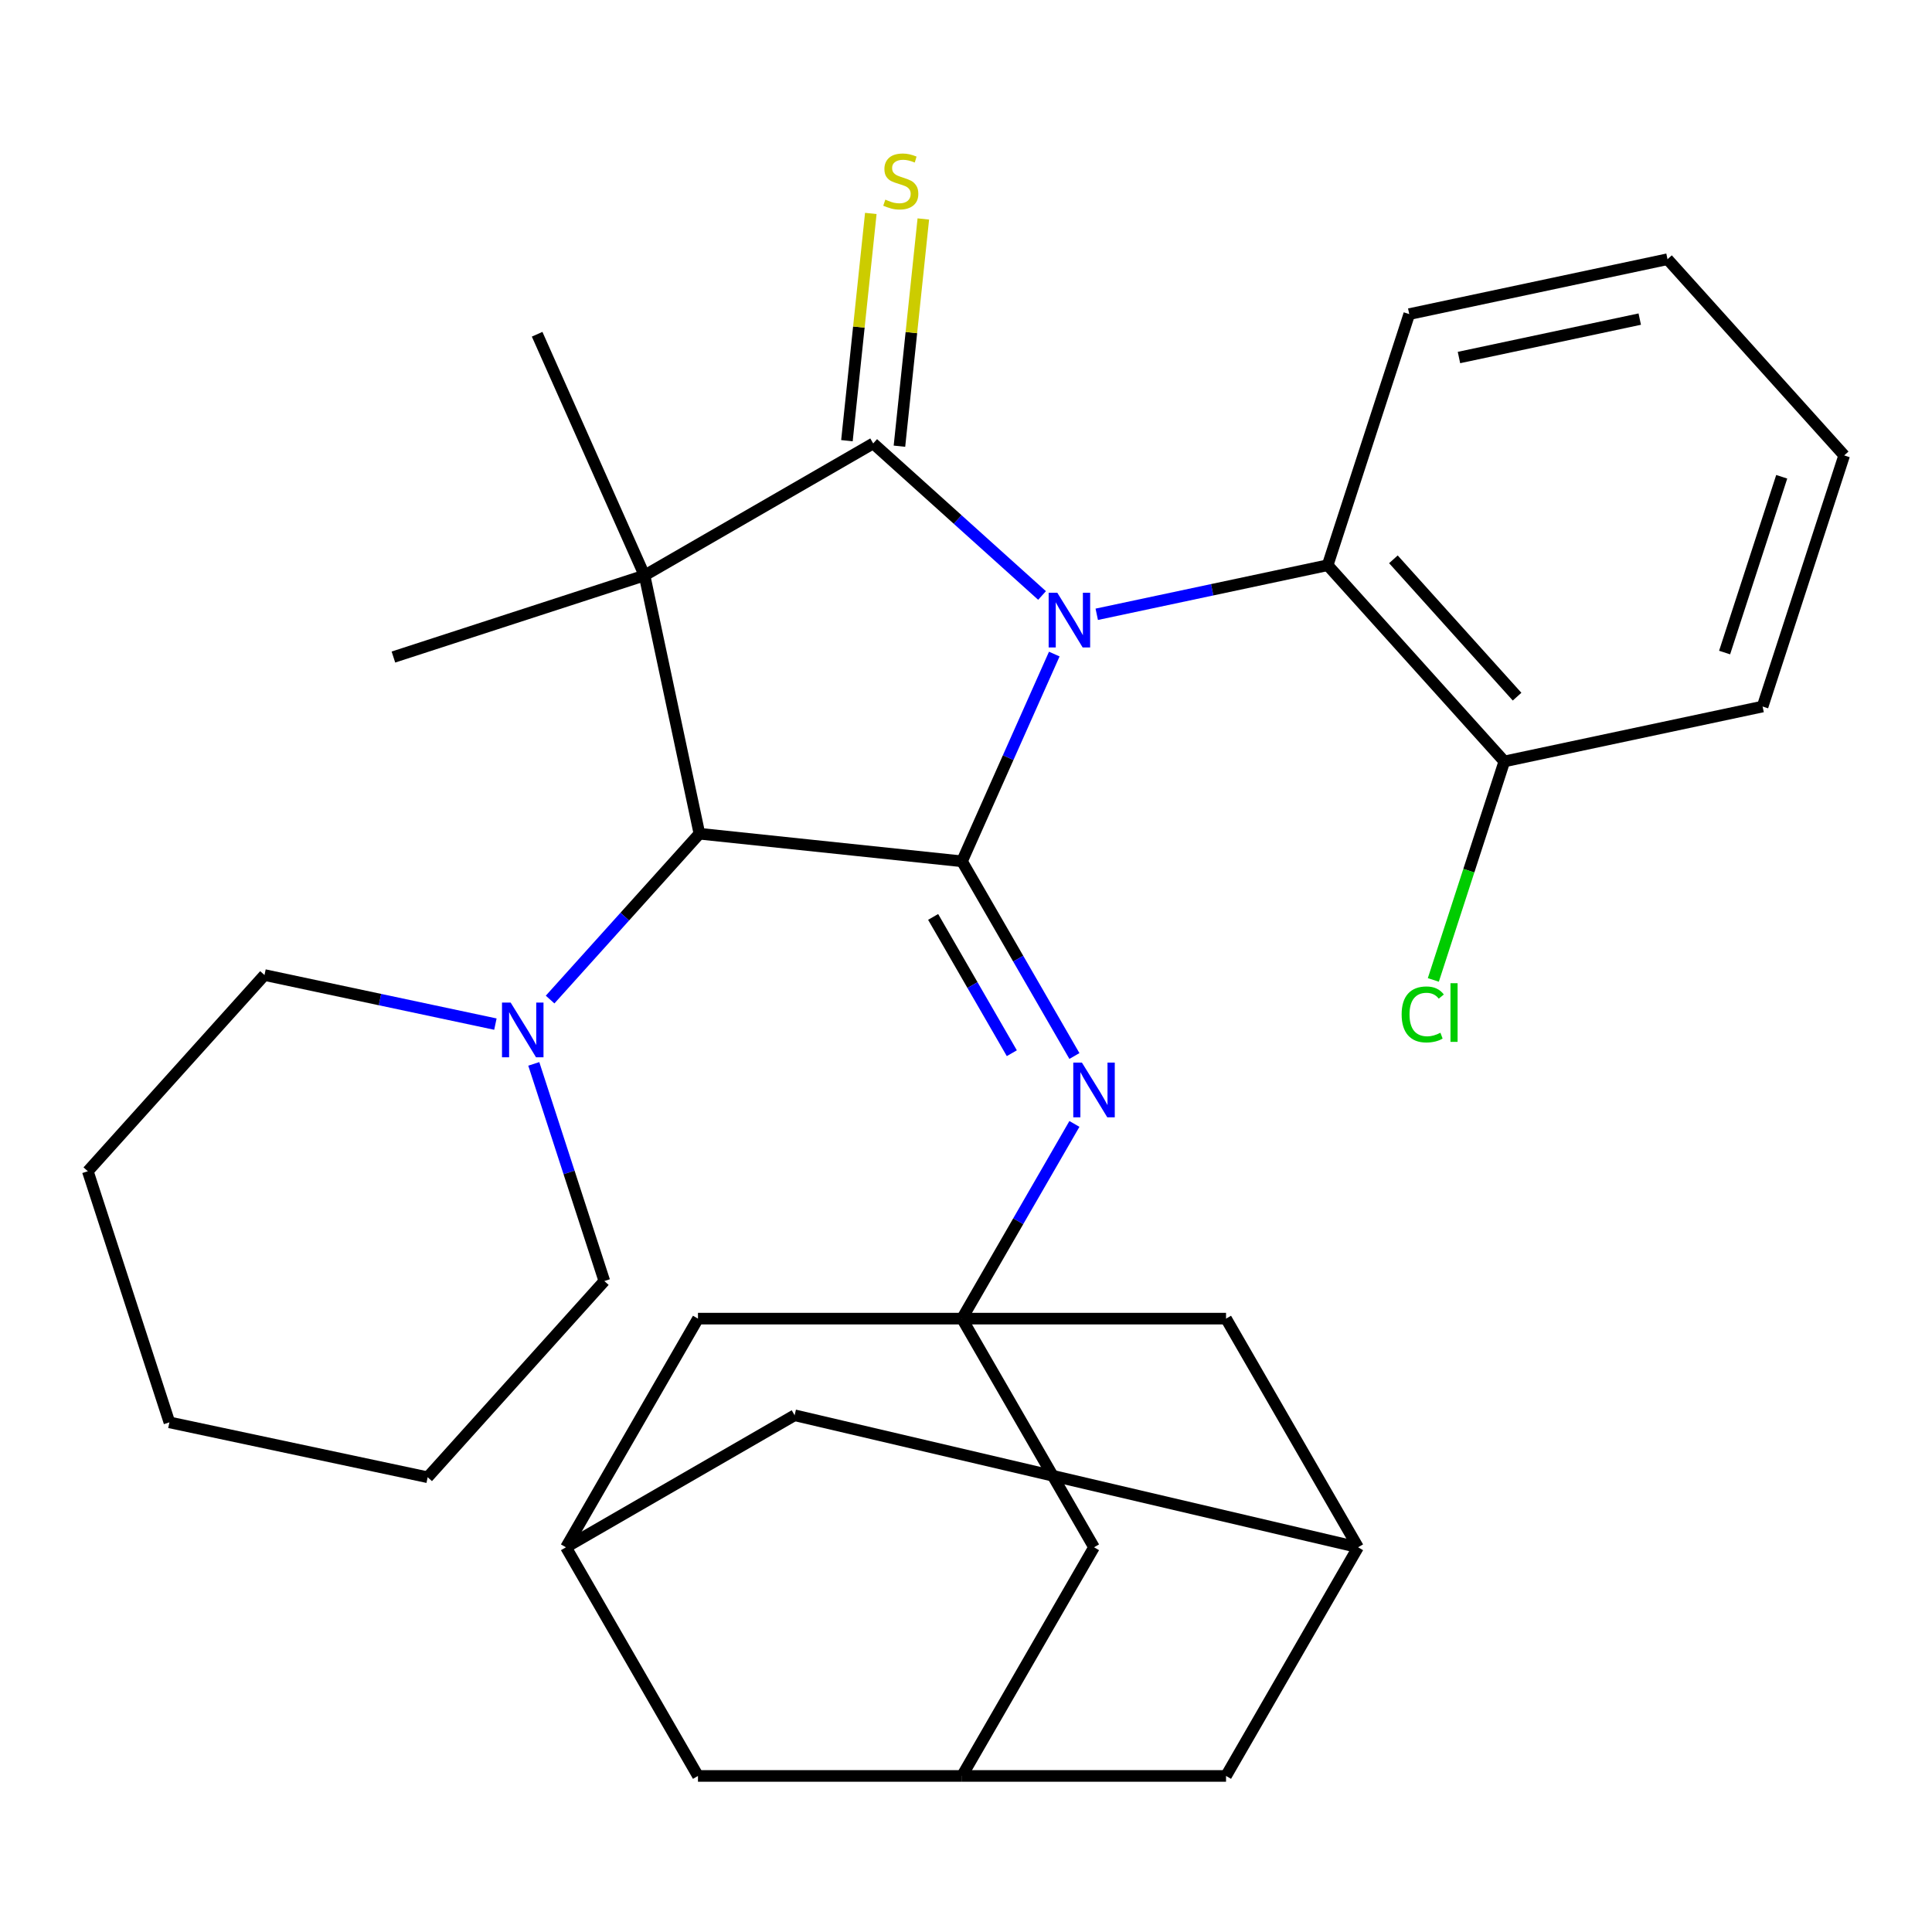 <?xml version='1.0' encoding='iso-8859-1'?>
<svg version='1.1' baseProfile='full'
              xmlns='http://www.w3.org/2000/svg'
                      xmlns:rdkit='http://www.rdkit.org/xml'
                      xmlns:xlink='http://www.w3.org/1999/xlink'
                  xml:space='preserve'
width='1000px' height='1000px' viewBox='0 0 1000 1000'>
<!-- END OF HEADER -->
<rect style='opacity:1.0;fill:#FFFFFF;stroke:none' width='1000' height='1000' x='0' y='0'> </rect>
<path class='bond-0' d='M 539.362,308.222 L 495.66,268.872' style='fill:none;fill-rule:evenodd;stroke:#0000FF;stroke-width:6px;stroke-linecap:butt;stroke-linejoin:miter;stroke-opacity:1' />
<path class='bond-0' d='M 495.66,268.872 L 451.959,229.523' style='fill:none;fill-rule:evenodd;stroke:#000000;stroke-width:6px;stroke-linecap:butt;stroke-linejoin:miter;stroke-opacity:1' />
<path class='bond-1' d='M 545.693,338.545 L 521.813,392.18' style='fill:none;fill-rule:evenodd;stroke:#0000FF;stroke-width:6px;stroke-linecap:butt;stroke-linejoin:miter;stroke-opacity:1' />
<path class='bond-1' d='M 521.813,392.18 L 497.933,445.815' style='fill:none;fill-rule:evenodd;stroke:#000000;stroke-width:6px;stroke-linecap:butt;stroke-linejoin:miter;stroke-opacity:1' />
<path class='bond-6' d='M 567.675,317.959 L 627.435,305.257' style='fill:none;fill-rule:evenodd;stroke:#0000FF;stroke-width:6px;stroke-linecap:butt;stroke-linejoin:miter;stroke-opacity:1' />
<path class='bond-6' d='M 627.435,305.257 L 687.194,292.555' style='fill:none;fill-rule:evenodd;stroke:#000000;stroke-width:6px;stroke-linecap:butt;stroke-linejoin:miter;stroke-opacity:1' />
<path class='bond-2' d='M 451.959,229.523 L 333.606,297.854' style='fill:none;fill-rule:evenodd;stroke:#000000;stroke-width:6px;stroke-linecap:butt;stroke-linejoin:miter;stroke-opacity:1' />
<path class='bond-8' d='M 465.55,230.952 L 471.731,172.144' style='fill:none;fill-rule:evenodd;stroke:#000000;stroke-width:6px;stroke-linecap:butt;stroke-linejoin:miter;stroke-opacity:1' />
<path class='bond-8' d='M 471.731,172.144 L 477.912,113.335' style='fill:none;fill-rule:evenodd;stroke:#CCCC00;stroke-width:6px;stroke-linecap:butt;stroke-linejoin:miter;stroke-opacity:1' />
<path class='bond-8' d='M 438.368,228.095 L 444.549,169.286' style='fill:none;fill-rule:evenodd;stroke:#000000;stroke-width:6px;stroke-linecap:butt;stroke-linejoin:miter;stroke-opacity:1' />
<path class='bond-8' d='M 444.549,169.286 L 450.73,110.478' style='fill:none;fill-rule:evenodd;stroke:#CCCC00;stroke-width:6px;stroke-linecap:butt;stroke-linejoin:miter;stroke-opacity:1' />
<path class='bond-3' d='M 497.933,445.815 L 362.02,431.53' style='fill:none;fill-rule:evenodd;stroke:#000000;stroke-width:6px;stroke-linecap:butt;stroke-linejoin:miter;stroke-opacity:1' />
<path class='bond-4' d='M 497.933,445.815 L 527.025,496.203' style='fill:none;fill-rule:evenodd;stroke:#000000;stroke-width:6px;stroke-linecap:butt;stroke-linejoin:miter;stroke-opacity:1' />
<path class='bond-4' d='M 527.025,496.203 L 556.116,546.591' style='fill:none;fill-rule:evenodd;stroke:#0000FF;stroke-width:6px;stroke-linecap:butt;stroke-linejoin:miter;stroke-opacity:1' />
<path class='bond-4' d='M 482.99,474.598 L 503.354,509.869' style='fill:none;fill-rule:evenodd;stroke:#000000;stroke-width:6px;stroke-linecap:butt;stroke-linejoin:miter;stroke-opacity:1' />
<path class='bond-4' d='M 503.354,509.869 L 523.718,545.141' style='fill:none;fill-rule:evenodd;stroke:#0000FF;stroke-width:6px;stroke-linecap:butt;stroke-linejoin:miter;stroke-opacity:1' />
<path class='bond-19' d='M 333.606,297.854 L 278.021,173.007' style='fill:none;fill-rule:evenodd;stroke:#000000;stroke-width:6px;stroke-linecap:butt;stroke-linejoin:miter;stroke-opacity:1' />
<path class='bond-20' d='M 333.606,297.854 L 203.633,340.085' style='fill:none;fill-rule:evenodd;stroke:#000000;stroke-width:6px;stroke-linecap:butt;stroke-linejoin:miter;stroke-opacity:1' />
<path class='bond-31' d='M 333.606,297.854 L 362.02,431.53' style='fill:none;fill-rule:evenodd;stroke:#000000;stroke-width:6px;stroke-linecap:butt;stroke-linejoin:miter;stroke-opacity:1' />
<path class='bond-7' d='M 362.02,431.53 L 323.376,474.449' style='fill:none;fill-rule:evenodd;stroke:#000000;stroke-width:6px;stroke-linecap:butt;stroke-linejoin:miter;stroke-opacity:1' />
<path class='bond-7' d='M 323.376,474.449 L 284.731,517.367' style='fill:none;fill-rule:evenodd;stroke:#0000FF;stroke-width:6px;stroke-linecap:butt;stroke-linejoin:miter;stroke-opacity:1' />
<path class='bond-5' d='M 556.116,581.744 L 527.025,632.133' style='fill:none;fill-rule:evenodd;stroke:#0000FF;stroke-width:6px;stroke-linecap:butt;stroke-linejoin:miter;stroke-opacity:1' />
<path class='bond-5' d='M 527.025,632.133 L 497.933,682.521' style='fill:none;fill-rule:evenodd;stroke:#000000;stroke-width:6px;stroke-linecap:butt;stroke-linejoin:miter;stroke-opacity:1' />
<path class='bond-13' d='M 497.933,682.521 L 566.264,800.874' style='fill:none;fill-rule:evenodd;stroke:#000000;stroke-width:6px;stroke-linecap:butt;stroke-linejoin:miter;stroke-opacity:1' />
<path class='bond-14' d='M 497.933,682.521 L 361.271,682.521' style='fill:none;fill-rule:evenodd;stroke:#000000;stroke-width:6px;stroke-linecap:butt;stroke-linejoin:miter;stroke-opacity:1' />
<path class='bond-15' d='M 497.933,682.521 L 634.595,682.521' style='fill:none;fill-rule:evenodd;stroke:#000000;stroke-width:6px;stroke-linecap:butt;stroke-linejoin:miter;stroke-opacity:1' />
<path class='bond-12' d='M 687.194,292.555 L 778.639,394.114' style='fill:none;fill-rule:evenodd;stroke:#000000;stroke-width:6px;stroke-linecap:butt;stroke-linejoin:miter;stroke-opacity:1' />
<path class='bond-12' d='M 721.223,289.5 L 785.234,360.591' style='fill:none;fill-rule:evenodd;stroke:#000000;stroke-width:6px;stroke-linecap:butt;stroke-linejoin:miter;stroke-opacity:1' />
<path class='bond-24' d='M 687.194,292.555 L 729.425,162.581' style='fill:none;fill-rule:evenodd;stroke:#000000;stroke-width:6px;stroke-linecap:butt;stroke-linejoin:miter;stroke-opacity:1' />
<path class='bond-22' d='M 276.286,550.666 L 294.546,606.865' style='fill:none;fill-rule:evenodd;stroke:#0000FF;stroke-width:6px;stroke-linecap:butt;stroke-linejoin:miter;stroke-opacity:1' />
<path class='bond-22' d='M 294.546,606.865 L 312.806,663.063' style='fill:none;fill-rule:evenodd;stroke:#000000;stroke-width:6px;stroke-linecap:butt;stroke-linejoin:miter;stroke-opacity:1' />
<path class='bond-23' d='M 256.418,530.081 L 196.659,517.378' style='fill:none;fill-rule:evenodd;stroke:#0000FF;stroke-width:6px;stroke-linecap:butt;stroke-linejoin:miter;stroke-opacity:1' />
<path class='bond-23' d='M 196.659,517.378 L 136.899,504.676' style='fill:none;fill-rule:evenodd;stroke:#000000;stroke-width:6px;stroke-linecap:butt;stroke-linejoin:miter;stroke-opacity:1' />
<path class='bond-9' d='M 497.933,919.226 L 566.264,800.874' style='fill:none;fill-rule:evenodd;stroke:#000000;stroke-width:6px;stroke-linecap:butt;stroke-linejoin:miter;stroke-opacity:1' />
<path class='bond-34' d='M 497.933,919.226 L 634.595,919.226' style='fill:none;fill-rule:evenodd;stroke:#000000;stroke-width:6px;stroke-linecap:butt;stroke-linejoin:miter;stroke-opacity:1' />
<path class='bond-35' d='M 497.933,919.226 L 361.271,919.226' style='fill:none;fill-rule:evenodd;stroke:#000000;stroke-width:6px;stroke-linecap:butt;stroke-linejoin:miter;stroke-opacity:1' />
<path class='bond-10' d='M 702.926,800.874 L 634.595,682.521' style='fill:none;fill-rule:evenodd;stroke:#000000;stroke-width:6px;stroke-linecap:butt;stroke-linejoin:miter;stroke-opacity:1' />
<path class='bond-16' d='M 702.926,800.874 L 634.595,919.226' style='fill:none;fill-rule:evenodd;stroke:#000000;stroke-width:6px;stroke-linecap:butt;stroke-linejoin:miter;stroke-opacity:1' />
<path class='bond-18' d='M 702.926,800.874 L 411.293,732.543' style='fill:none;fill-rule:evenodd;stroke:#000000;stroke-width:6px;stroke-linecap:butt;stroke-linejoin:miter;stroke-opacity:1' />
<path class='bond-11' d='M 292.94,800.874 L 361.271,682.521' style='fill:none;fill-rule:evenodd;stroke:#000000;stroke-width:6px;stroke-linecap:butt;stroke-linejoin:miter;stroke-opacity:1' />
<path class='bond-17' d='M 292.94,800.874 L 361.271,919.226' style='fill:none;fill-rule:evenodd;stroke:#000000;stroke-width:6px;stroke-linecap:butt;stroke-linejoin:miter;stroke-opacity:1' />
<path class='bond-33' d='M 292.94,800.874 L 411.293,732.543' style='fill:none;fill-rule:evenodd;stroke:#000000;stroke-width:6px;stroke-linecap:butt;stroke-linejoin:miter;stroke-opacity:1' />
<path class='bond-21' d='M 778.639,394.114 L 760.265,450.663' style='fill:none;fill-rule:evenodd;stroke:#000000;stroke-width:6px;stroke-linecap:butt;stroke-linejoin:miter;stroke-opacity:1' />
<path class='bond-21' d='M 760.265,450.663 L 741.892,507.211' style='fill:none;fill-rule:evenodd;stroke:#00CC00;stroke-width:6px;stroke-linecap:butt;stroke-linejoin:miter;stroke-opacity:1' />
<path class='bond-25' d='M 778.639,394.114 L 912.315,365.701' style='fill:none;fill-rule:evenodd;stroke:#000000;stroke-width:6px;stroke-linecap:butt;stroke-linejoin:miter;stroke-opacity:1' />
<path class='bond-27' d='M 312.806,663.063 L 221.361,764.623' style='fill:none;fill-rule:evenodd;stroke:#000000;stroke-width:6px;stroke-linecap:butt;stroke-linejoin:miter;stroke-opacity:1' />
<path class='bond-26' d='M 136.899,504.676 L 45.455,606.236' style='fill:none;fill-rule:evenodd;stroke:#000000;stroke-width:6px;stroke-linecap:butt;stroke-linejoin:miter;stroke-opacity:1' />
<path class='bond-28' d='M 729.425,162.581 L 863.101,134.168' style='fill:none;fill-rule:evenodd;stroke:#000000;stroke-width:6px;stroke-linecap:butt;stroke-linejoin:miter;stroke-opacity:1' />
<path class='bond-28' d='M 755.159,185.054 L 848.732,165.165' style='fill:none;fill-rule:evenodd;stroke:#000000;stroke-width:6px;stroke-linecap:butt;stroke-linejoin:miter;stroke-opacity:1' />
<path class='bond-32' d='M 912.315,365.701 L 954.545,235.727' style='fill:none;fill-rule:evenodd;stroke:#000000;stroke-width:6px;stroke-linecap:butt;stroke-linejoin:miter;stroke-opacity:1' />
<path class='bond-32' d='M 892.655,337.758 L 922.216,246.777' style='fill:none;fill-rule:evenodd;stroke:#000000;stroke-width:6px;stroke-linecap:butt;stroke-linejoin:miter;stroke-opacity:1' />
<path class='bond-30' d='M 45.455,606.236 L 87.685,736.209' style='fill:none;fill-rule:evenodd;stroke:#000000;stroke-width:6px;stroke-linecap:butt;stroke-linejoin:miter;stroke-opacity:1' />
<path class='bond-36' d='M 221.361,764.623 L 87.685,736.209' style='fill:none;fill-rule:evenodd;stroke:#000000;stroke-width:6px;stroke-linecap:butt;stroke-linejoin:miter;stroke-opacity:1' />
<path class='bond-29' d='M 863.101,134.168 L 954.545,235.727' style='fill:none;fill-rule:evenodd;stroke:#000000;stroke-width:6px;stroke-linecap:butt;stroke-linejoin:miter;stroke-opacity:1' />
<path  class='atom-0' d='M 547.259 306.808
L 556.539 321.808
Q 557.459 323.288, 558.939 325.968
Q 560.419 328.648, 560.499 328.808
L 560.499 306.808
L 564.259 306.808
L 564.259 335.128
L 560.379 335.128
L 550.419 318.728
Q 549.259 316.808, 548.019 314.608
Q 546.819 312.408, 546.459 311.728
L 546.459 335.128
L 542.779 335.128
L 542.779 306.808
L 547.259 306.808
' fill='#0000FF'/>
<path  class='atom-5' d='M 560.004 550.008
L 569.284 565.008
Q 570.204 566.488, 571.684 569.168
Q 573.164 571.848, 573.244 572.008
L 573.244 550.008
L 577.004 550.008
L 577.004 578.328
L 573.124 578.328
L 563.164 561.928
Q 562.004 560.008, 560.764 557.808
Q 559.564 555.608, 559.204 554.928
L 559.204 578.328
L 555.524 578.328
L 555.524 550.008
L 560.004 550.008
' fill='#0000FF'/>
<path  class='atom-8' d='M 264.315 518.93
L 273.595 533.93
Q 274.515 535.41, 275.995 538.09
Q 277.475 540.77, 277.555 540.93
L 277.555 518.93
L 281.315 518.93
L 281.315 547.25
L 277.435 547.25
L 267.475 530.85
Q 266.315 528.93, 265.075 526.73
Q 263.875 524.53, 263.515 523.85
L 263.515 547.25
L 259.835 547.25
L 259.835 518.93
L 264.315 518.93
' fill='#0000FF'/>
<path  class='atom-9' d='M 458.244 103.33
Q 458.564 103.45, 459.884 104.01
Q 461.204 104.57, 462.644 104.93
Q 464.124 105.25, 465.564 105.25
Q 468.244 105.25, 469.804 103.97
Q 471.364 102.65, 471.364 100.37
Q 471.364 98.81, 470.564 97.85
Q 469.804 96.89, 468.604 96.37
Q 467.404 95.85, 465.404 95.25
Q 462.884 94.49, 461.364 93.77
Q 459.884 93.05, 458.804 91.53
Q 457.764 90.01, 457.764 87.45
Q 457.764 83.89, 460.164 81.69
Q 462.604 79.49, 467.404 79.49
Q 470.684 79.49, 474.404 81.05
L 473.484 84.13
Q 470.084 82.73, 467.524 82.73
Q 464.764 82.73, 463.244 83.89
Q 461.724 85.01, 461.764 86.97
Q 461.764 88.49, 462.524 89.41
Q 463.324 90.33, 464.444 90.85
Q 465.604 91.37, 467.524 91.97
Q 470.084 92.77, 471.604 93.57
Q 473.124 94.37, 474.204 96.01
Q 475.324 97.61, 475.324 100.37
Q 475.324 104.29, 472.684 106.41
Q 470.084 108.49, 465.724 108.49
Q 463.204 108.49, 461.284 107.93
Q 459.404 107.41, 457.164 106.49
L 458.244 103.33
' fill='#CCCC00'/>
<path  class='atom-22' d='M 725.488 525.068
Q 725.488 518.028, 728.768 514.348
Q 732.088 510.628, 738.368 510.628
Q 744.208 510.628, 747.328 514.748
L 744.688 516.908
Q 742.408 513.908, 738.368 513.908
Q 734.088 513.908, 731.808 516.788
Q 729.568 519.628, 729.568 525.068
Q 729.568 530.668, 731.888 533.548
Q 734.248 536.428, 738.808 536.428
Q 741.928 536.428, 745.568 534.548
L 746.688 537.548
Q 745.208 538.508, 742.968 539.068
Q 740.728 539.628, 738.248 539.628
Q 732.088 539.628, 728.768 535.868
Q 725.488 532.108, 725.488 525.068
' fill='#00CC00'/>
<path  class='atom-22' d='M 750.768 508.908
L 754.448 508.908
L 754.448 539.268
L 750.768 539.268
L 750.768 508.908
' fill='#00CC00'/>
</svg>
